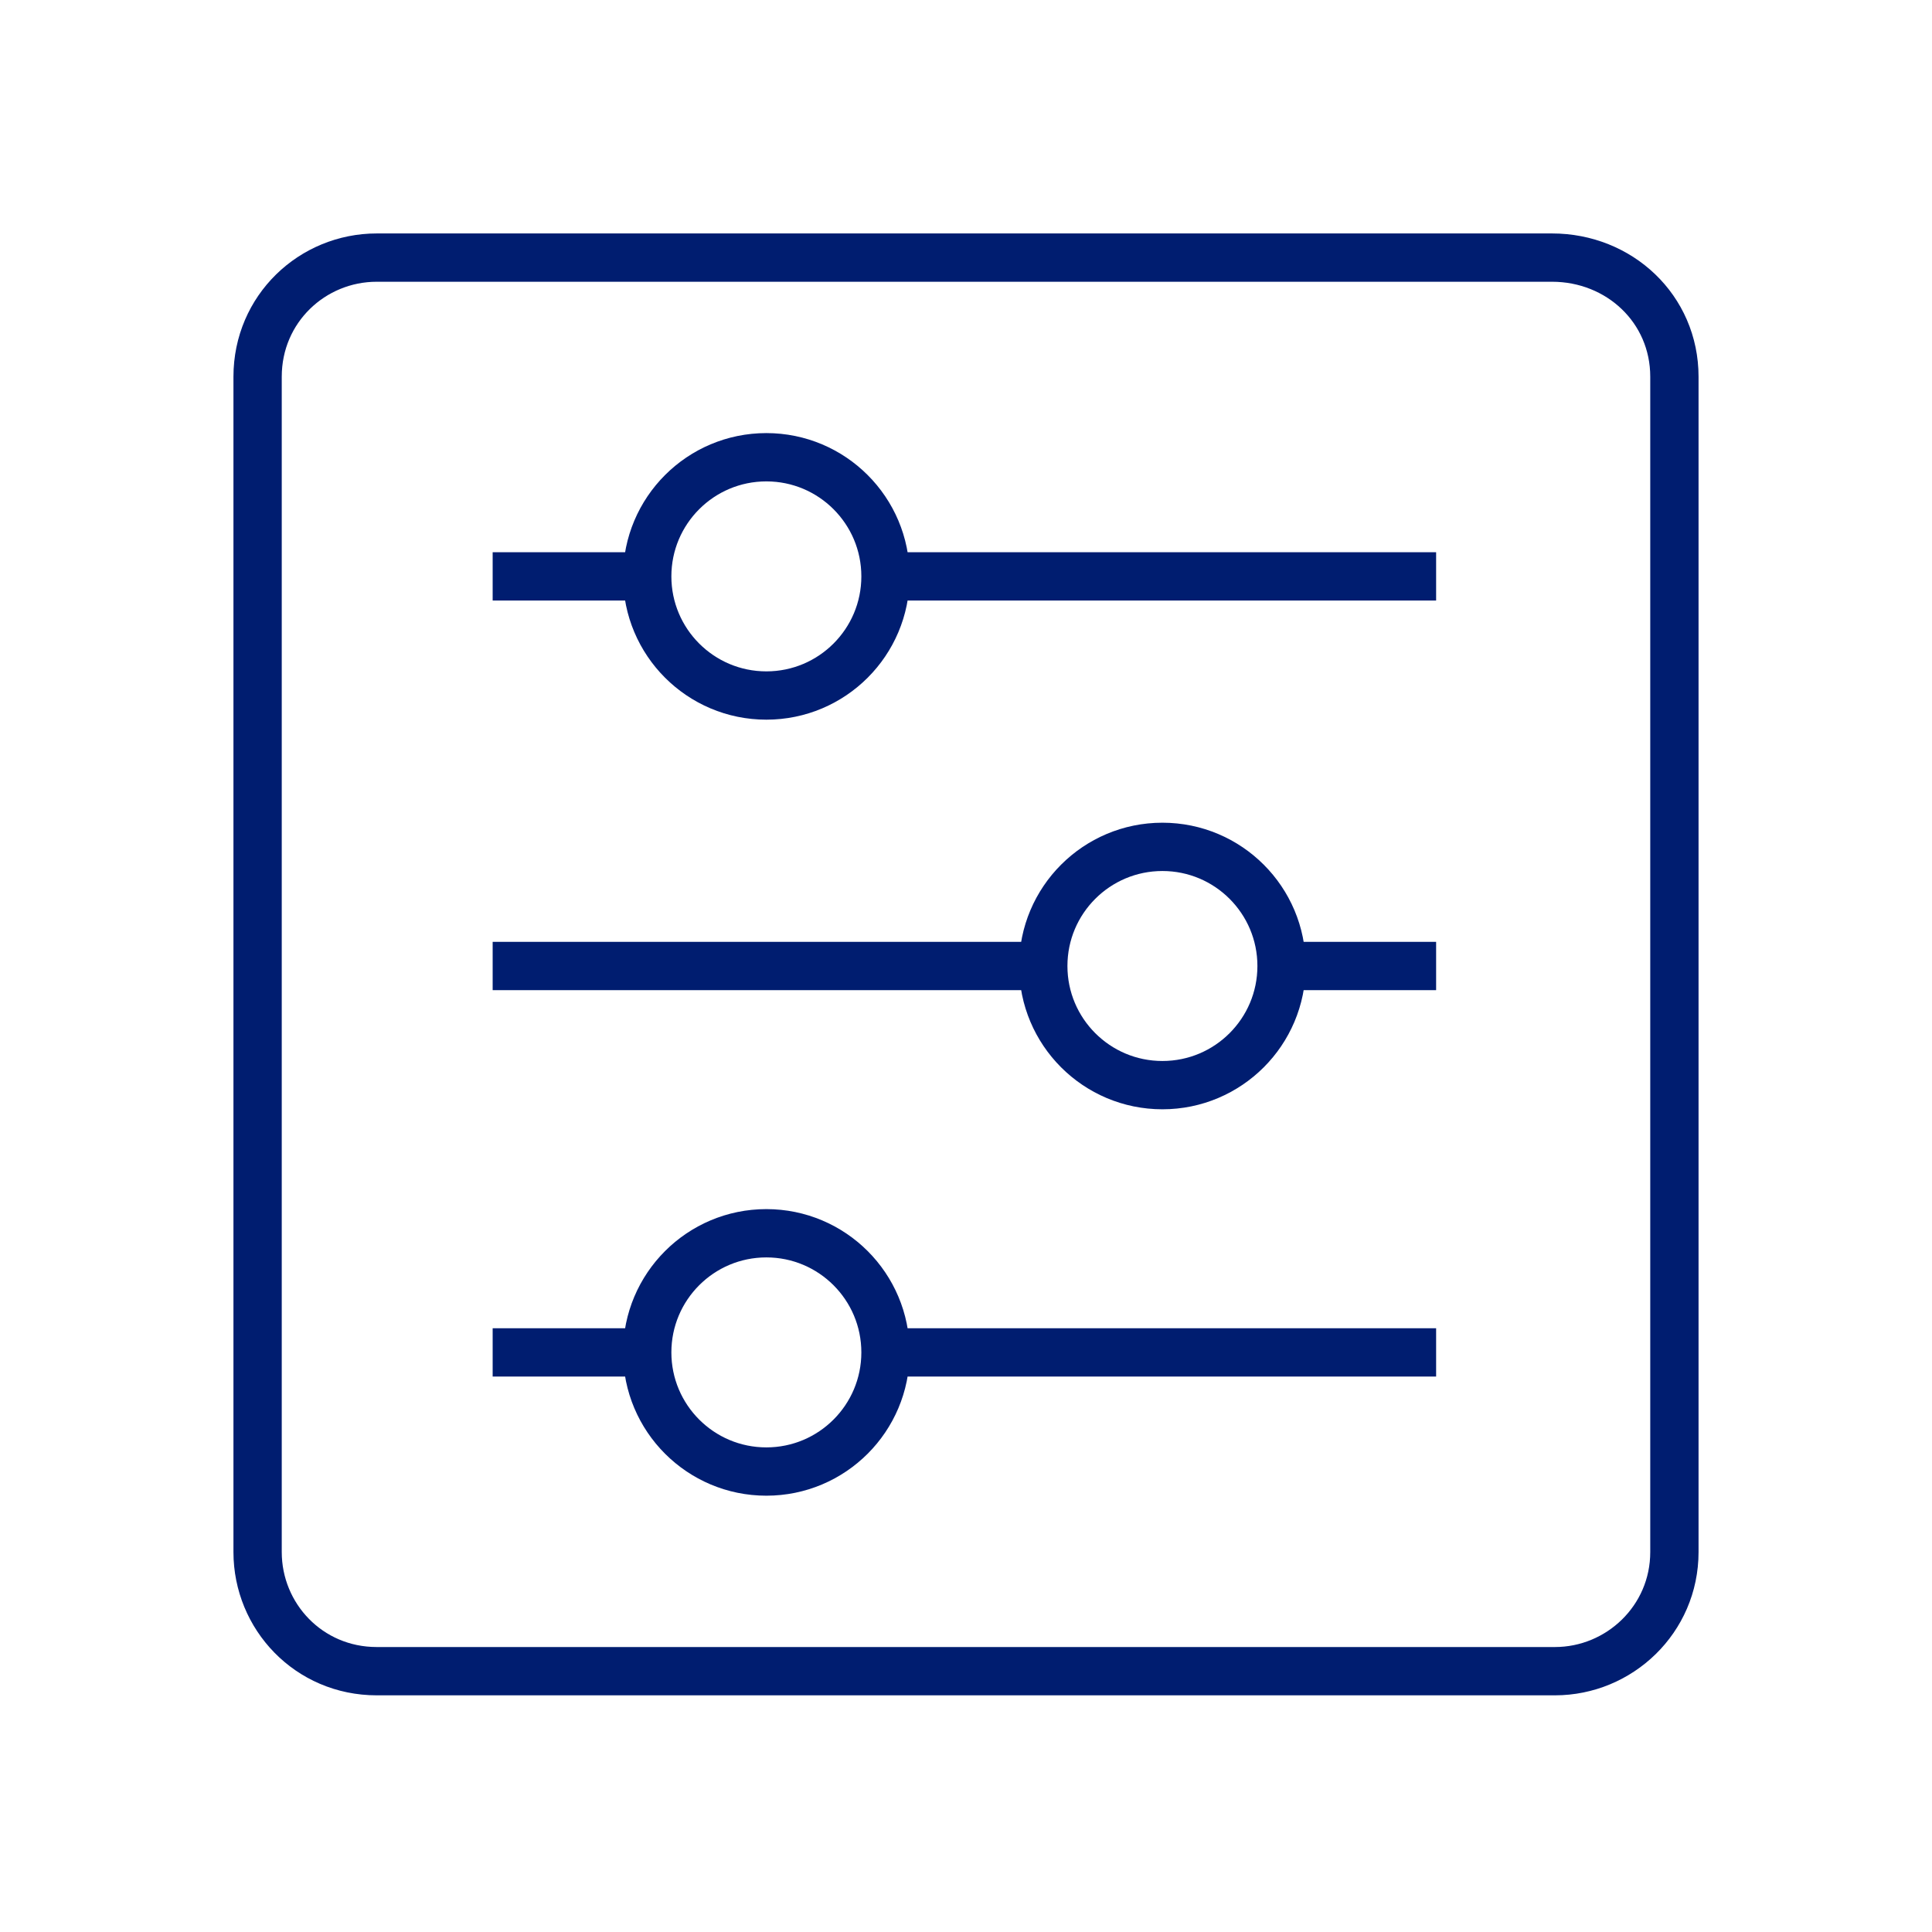 <?xml version="1.0" encoding="UTF-8"?> <svg xmlns="http://www.w3.org/2000/svg" xmlns:xlink="http://www.w3.org/1999/xlink" width="60" height="60" viewBox="0 0 60 60" fill="none"><desc> Created with Pixso. </desc><defs><clipPath id="clip977_13047"><rect id="6" width="60" height="60" fill="white" fill-opacity="0"></rect></clipPath></defs><g clip-path="url(#clip977_13047)"><path id="path" d="M52 11.7L52 48.2C52 50.29 50.29 51.9 48.29 51.9L11.7 51.9C9.59 51.9 8 50.2 8 48.2L8 11.7C8 9.59 9.7 8 11.7 8L48.2 8C50.29 8 52 9.59 52 11.7Z" fill="#000000" fill-opacity="0" fill-rule="nonzero"></path><path id="path" d="M52 48.2C52 50.29 50.29 51.9 48.29 51.9L11.7 51.9C9.59 51.9 8 50.2 8 48.2L8 11.7C8 9.59 9.7 8 11.7 8L48.2 8C50.29 8 52 9.59 52 11.7L52 48.2Z" stroke="#001D70" stroke-opacity="1" stroke-width="1.5"></path><line id="line" x1="15.3" y1="17.9" x2="20" y2="17.9" stroke="#001D70" stroke-opacity="1" stroke-width="1.5"></line><line id="line" x1="27.8" y1="17.9" x2="44.6" y2="17.9" stroke="#001D70" stroke-opacity="1" stroke-width="1.5"></line><circle id="circle" cx="23.8" cy="17.9" r="3.7" fill="#000000" fill-opacity="0"></circle><circle id="circle" cx="23.8" cy="17.9" r="3.7" stroke="#001D70" stroke-opacity="1" stroke-width="1.5"></circle><line id="line" x1="44.6" y1="30" x2="39.899" y2="30" stroke="#001D70" stroke-opacity="1" stroke-width="1.5"></line><line id="line" x1="32.1" y1="30" x2="15.3" y2="30" stroke="#001D70" stroke-opacity="1" stroke-width="1.5"></line><ellipse id="circle" cx="36.1" cy="30" rx="3.7" ry="3.7" fill="#000000" fill-opacity="0"></ellipse><ellipse id="circle" cx="36.1" cy="30" rx="3.7" ry="3.7" stroke="#001D70" stroke-opacity="1" stroke-width="1.5"></ellipse><line id="line" x1="15.3" y1="42" x2="20" y2="42" stroke="#001D70" stroke-opacity="1" stroke-width="1.5"></line><line id="line" x1="27.8" y1="42" x2="44.6" y2="42" stroke="#001D70" stroke-opacity="1" stroke-width="1.5"></line><circle id="circle" cx="23.8" cy="42" r="3.7" fill="#000000" fill-opacity="0"></circle><circle id="circle" cx="23.8" cy="42" r="3.7" stroke="#001D70" stroke-opacity="1" stroke-width="1.5"></circle></g></svg> 